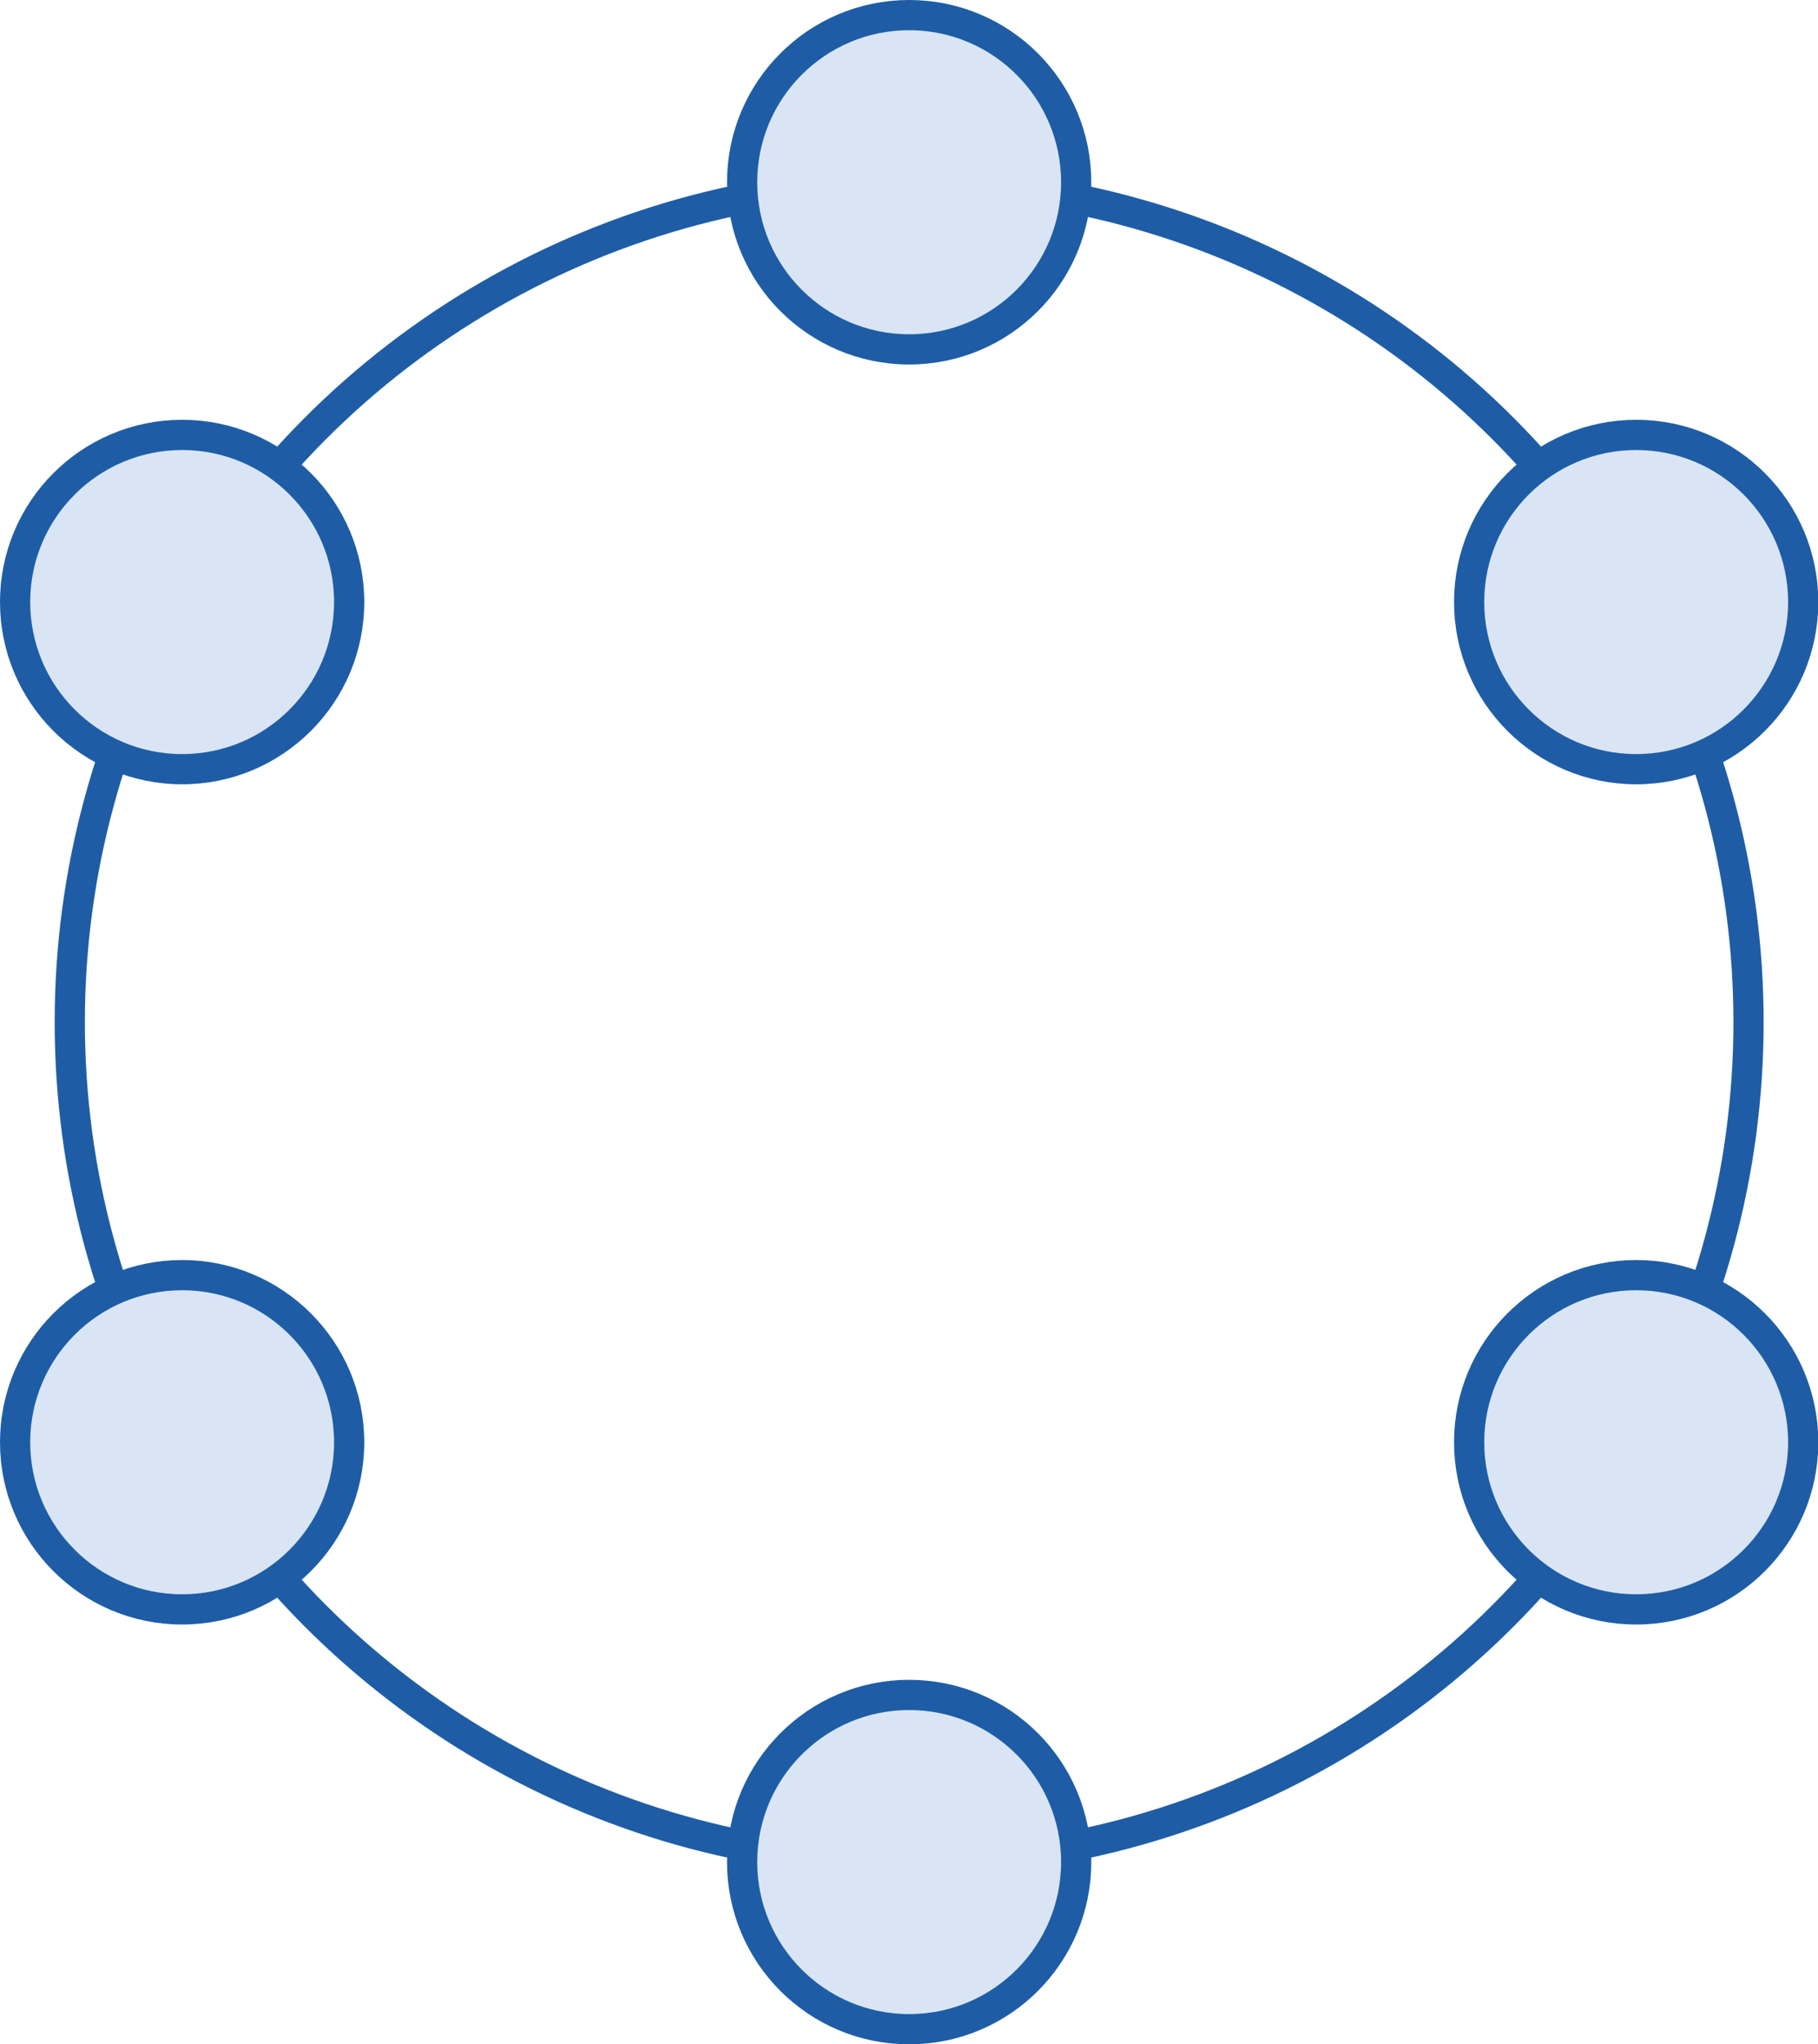 <svg xmlns="http://www.w3.org/2000/svg" viewBox="0 0 60.19 67.64"><defs><style>.cls-1{fill:none;}.cls-1,.cls-2{stroke:#1e5da6;stroke-miterlimit:10;}.cls-2{fill:#d9e5f4;}</style></defs><g id="Livello_2" data-name="Livello 2"><g id="Livello_1-2" data-name="Livello 1"><circle class="cls-1" cx="30.1" cy="33.82" r="27.79"/><circle class="cls-2" cx="30.1" cy="6.03" r="5.53"/><circle class="cls-2" cx="30.1" cy="61.61" r="5.53"/><circle class="cls-2" cx="6.03" cy="19.92" r="5.53"/><circle class="cls-2" cx="54.17" cy="47.72" r="5.53"/><circle class="cls-2" cx="54.17" cy="19.92" r="5.53"/><circle class="cls-2" cx="6.03" cy="47.72" r="5.53"/></g></g></svg>
